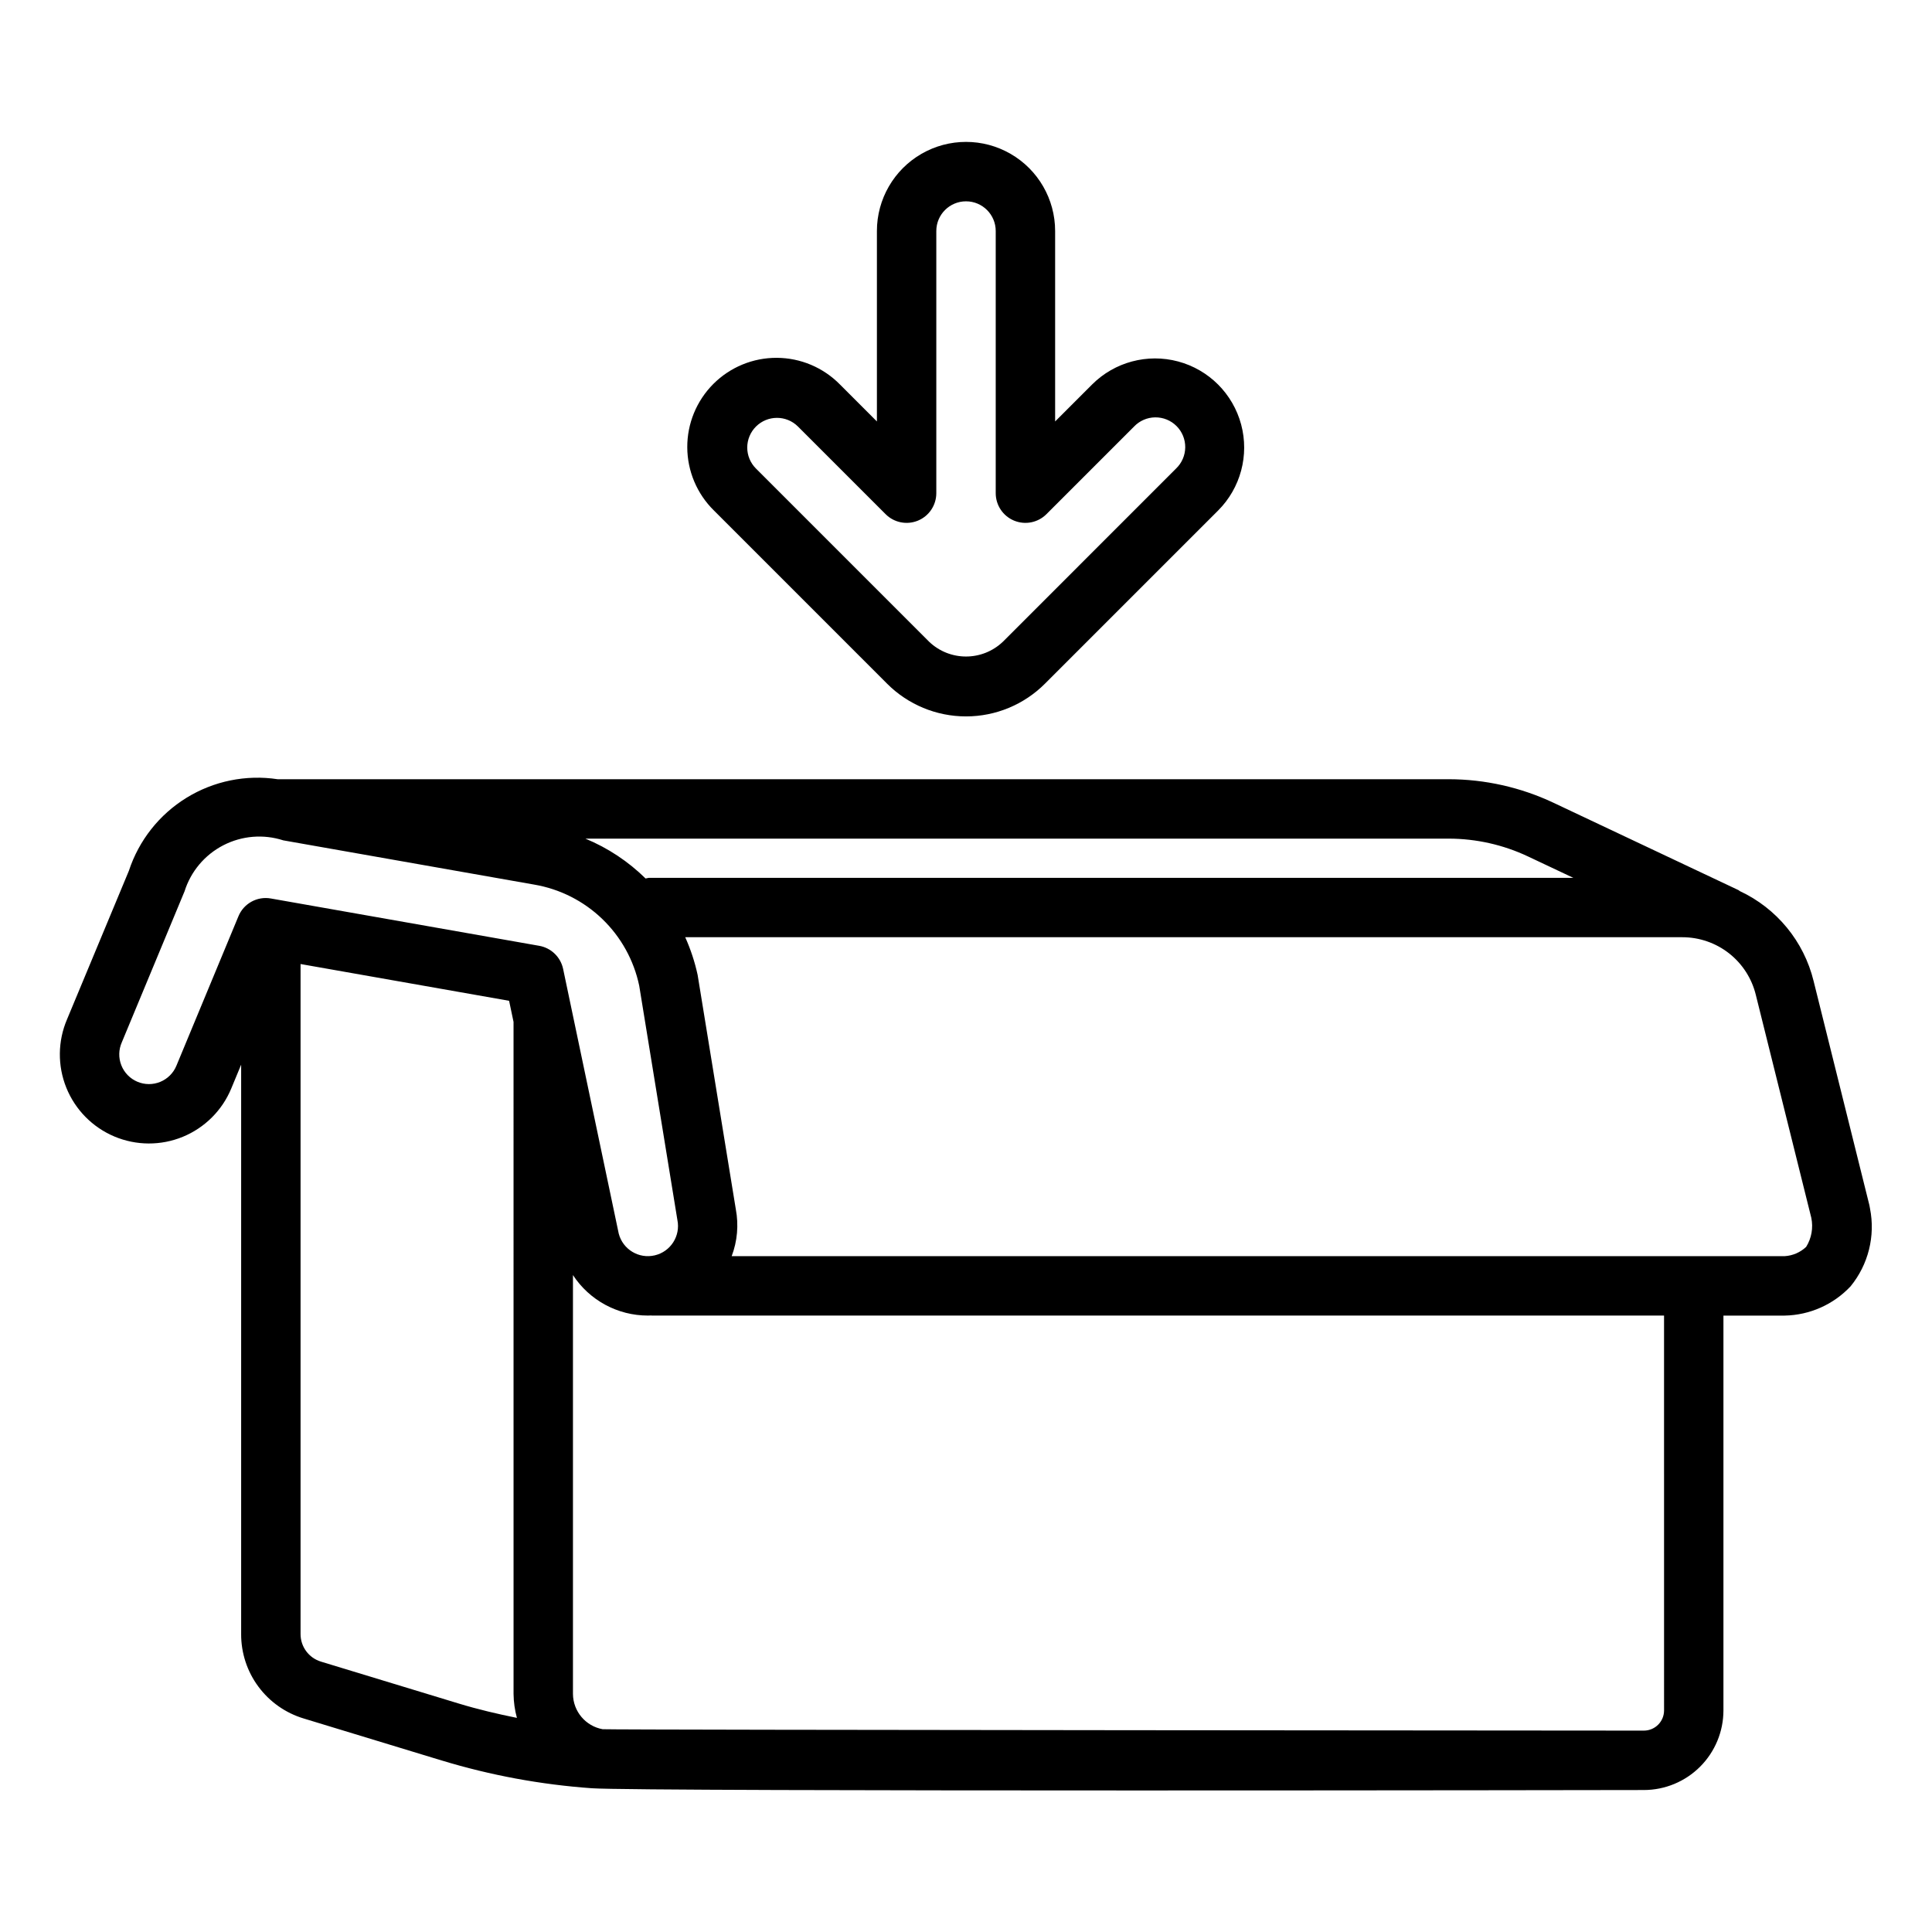 <?xml version="1.0" encoding="UTF-8"?>
<!-- Uploaded to: ICON Repo, www.svgrepo.com, Generator: ICON Repo Mixer Tools -->
<svg fill="#000000" width="800px" height="800px" version="1.1" viewBox="144 144 512 512" xmlns="http://www.w3.org/2000/svg">
 <path d="m639.57 464.26c-0.039-0.289-0.09-0.578-0.16-0.859l-14.789-59.426c-2.57-10.496-9.766-19.258-19.559-23.828-0.129-0.07-0.211-0.195-0.348-0.258l-49.09-23.18c-8.66-4.074-18.113-6.195-27.684-6.207h-310.36c-8.383-1.27-16.941 0.477-24.16 4.922s-12.629 11.305-15.27 19.359l-16.383 39.348c-2.473 5.777-2.543 12.305-0.188 18.133s6.934 10.477 12.727 12.918c5.793 2.441 12.32 2.473 18.137 0.086 5.812-2.391 10.438-6.996 12.844-12.805l2.621-6.316v150.89c-0.02 5.019 1.582 9.91 4.57 13.941s7.199 6.992 12.004 8.438l36.547 11.125v-0.004c12.949 3.941 26.305 6.41 39.805 7.367 13.309 0.938 278.81 0.473 278.81 0.473 5.59-0.008 10.949-2.231 14.902-6.184s6.176-9.312 6.184-14.898v-104.65h16.238c6.629-0.125 12.93-2.926 17.465-7.766 4.703-5.762 6.586-13.32 5.137-20.617zm-90.676-93.312 12.059 5.691h-245.03c-0.281 0.039-0.562 0.098-0.84 0.168-4.586-4.516-10.004-8.105-15.953-10.562h228.81c7.246 0.012 14.402 1.617 20.957 4.703zm-358.13 55.445c-0.793 1.953-2.34 3.504-4.289 4.309-1.953 0.805-4.141 0.793-6.082-0.035-1.941-0.824-3.469-2.394-4.242-4.359-0.773-1.961-0.727-4.152 0.129-6.082l16.609-39.977 0.004 0.004c1.648-5.285 5.348-9.691 10.262-12.234 4.918-2.547 10.648-3.019 15.918-1.316l66.488 11.723c6.793 1.156 13.082 4.332 18.047 9.113s8.375 10.945 9.789 17.691l10.117 62.078c0.867 4.238-1.797 8.395-6.008 9.375-4.215 0.984-8.441-1.57-9.535-5.754l-14.738-70.145c-0.66-3.148-3.168-5.578-6.336-6.137l-71.086-12.535h0.004c-3.641-0.664-7.246 1.312-8.641 4.738zm38.309 157.96v-0.004c-3.231-0.969-5.434-3.949-5.422-7.32v-177.55l55.266 9.742 1.176 5.598 0.004 178.11c0.027 2.137 0.328 4.266 0.891 6.328-5.172-1.047-10.312-2.25-15.379-3.793zm355.92 12.938c-0.008 2.945-2.394 5.336-5.344 5.34 0 0-272.6-0.168-275.93-0.371v0.004c-4.527-0.816-7.836-4.734-7.879-9.332v-111.02c4.383 6.695 11.848 10.73 19.848 10.727 0.297 0 0.598-0.016 0.898-0.027 0.047 0 0.086 0.027 0.133 0.027h268.27zm37.652-122.85c-1.547 1.457-3.555 2.324-5.672 2.453h-279.07c1.504-3.969 1.879-8.273 1.094-12.438l-10.117-62.082c-0.746-3.438-1.848-6.789-3.289-10h264.23c4.504-0.004 8.883 1.508 12.422 4.293 3.539 2.789 6.035 6.688 7.086 11.07l14.684 59c0.551 2.648 0.062 5.406-1.367 7.703zm-243.55-149.25c5.543 5.547 13.066 8.664 20.91 8.664s15.363-3.117 20.91-8.664l45.887-45.887c5.965-5.965 8.297-14.66 6.113-22.812-2.184-8.148-8.547-14.516-16.695-16.699-8.152-2.184-16.848 0.145-22.812 6.109l-9.789 9.789v-50.469c0-8.438-4.5-16.234-11.809-20.453-7.305-4.219-16.309-4.219-23.613 0-7.309 4.219-11.809 12.016-11.809 20.453v50.469l-9.785-9.789c-4.414-4.5-10.445-7.047-16.746-7.074-6.305-0.031-12.355 2.461-16.812 6.918-4.453 4.457-6.945 10.508-6.914 16.809 0.031 6.305 2.578 12.332 7.078 16.746zm-34.754-68.148h-0.004c3.078-3.07 8.055-3.074 11.133-0.008l23.223 23.223c2.25 2.254 5.637 2.926 8.578 1.711 2.941-1.219 4.859-4.09 4.859-7.273v-69.473c0-4.348 3.527-7.871 7.875-7.871s7.871 3.523 7.871 7.871v69.473c0 3.184 1.918 6.055 4.859 7.273 2.941 1.215 6.328 0.543 8.578-1.707l23.223-23.223c1.461-1.531 3.481-2.41 5.602-2.434 2.117-0.023 4.156 0.805 5.656 2.305 1.496 1.496 2.328 3.535 2.305 5.652-0.023 2.121-0.898 4.141-2.43 5.606l-45.887 45.895v-0.004c-5.473 5.231-14.086 5.231-19.559 0l-45.887-45.895v0.004c-1.477-1.477-2.309-3.477-2.309-5.562 0-2.086 0.832-4.09 2.309-5.562z"/>
</svg>